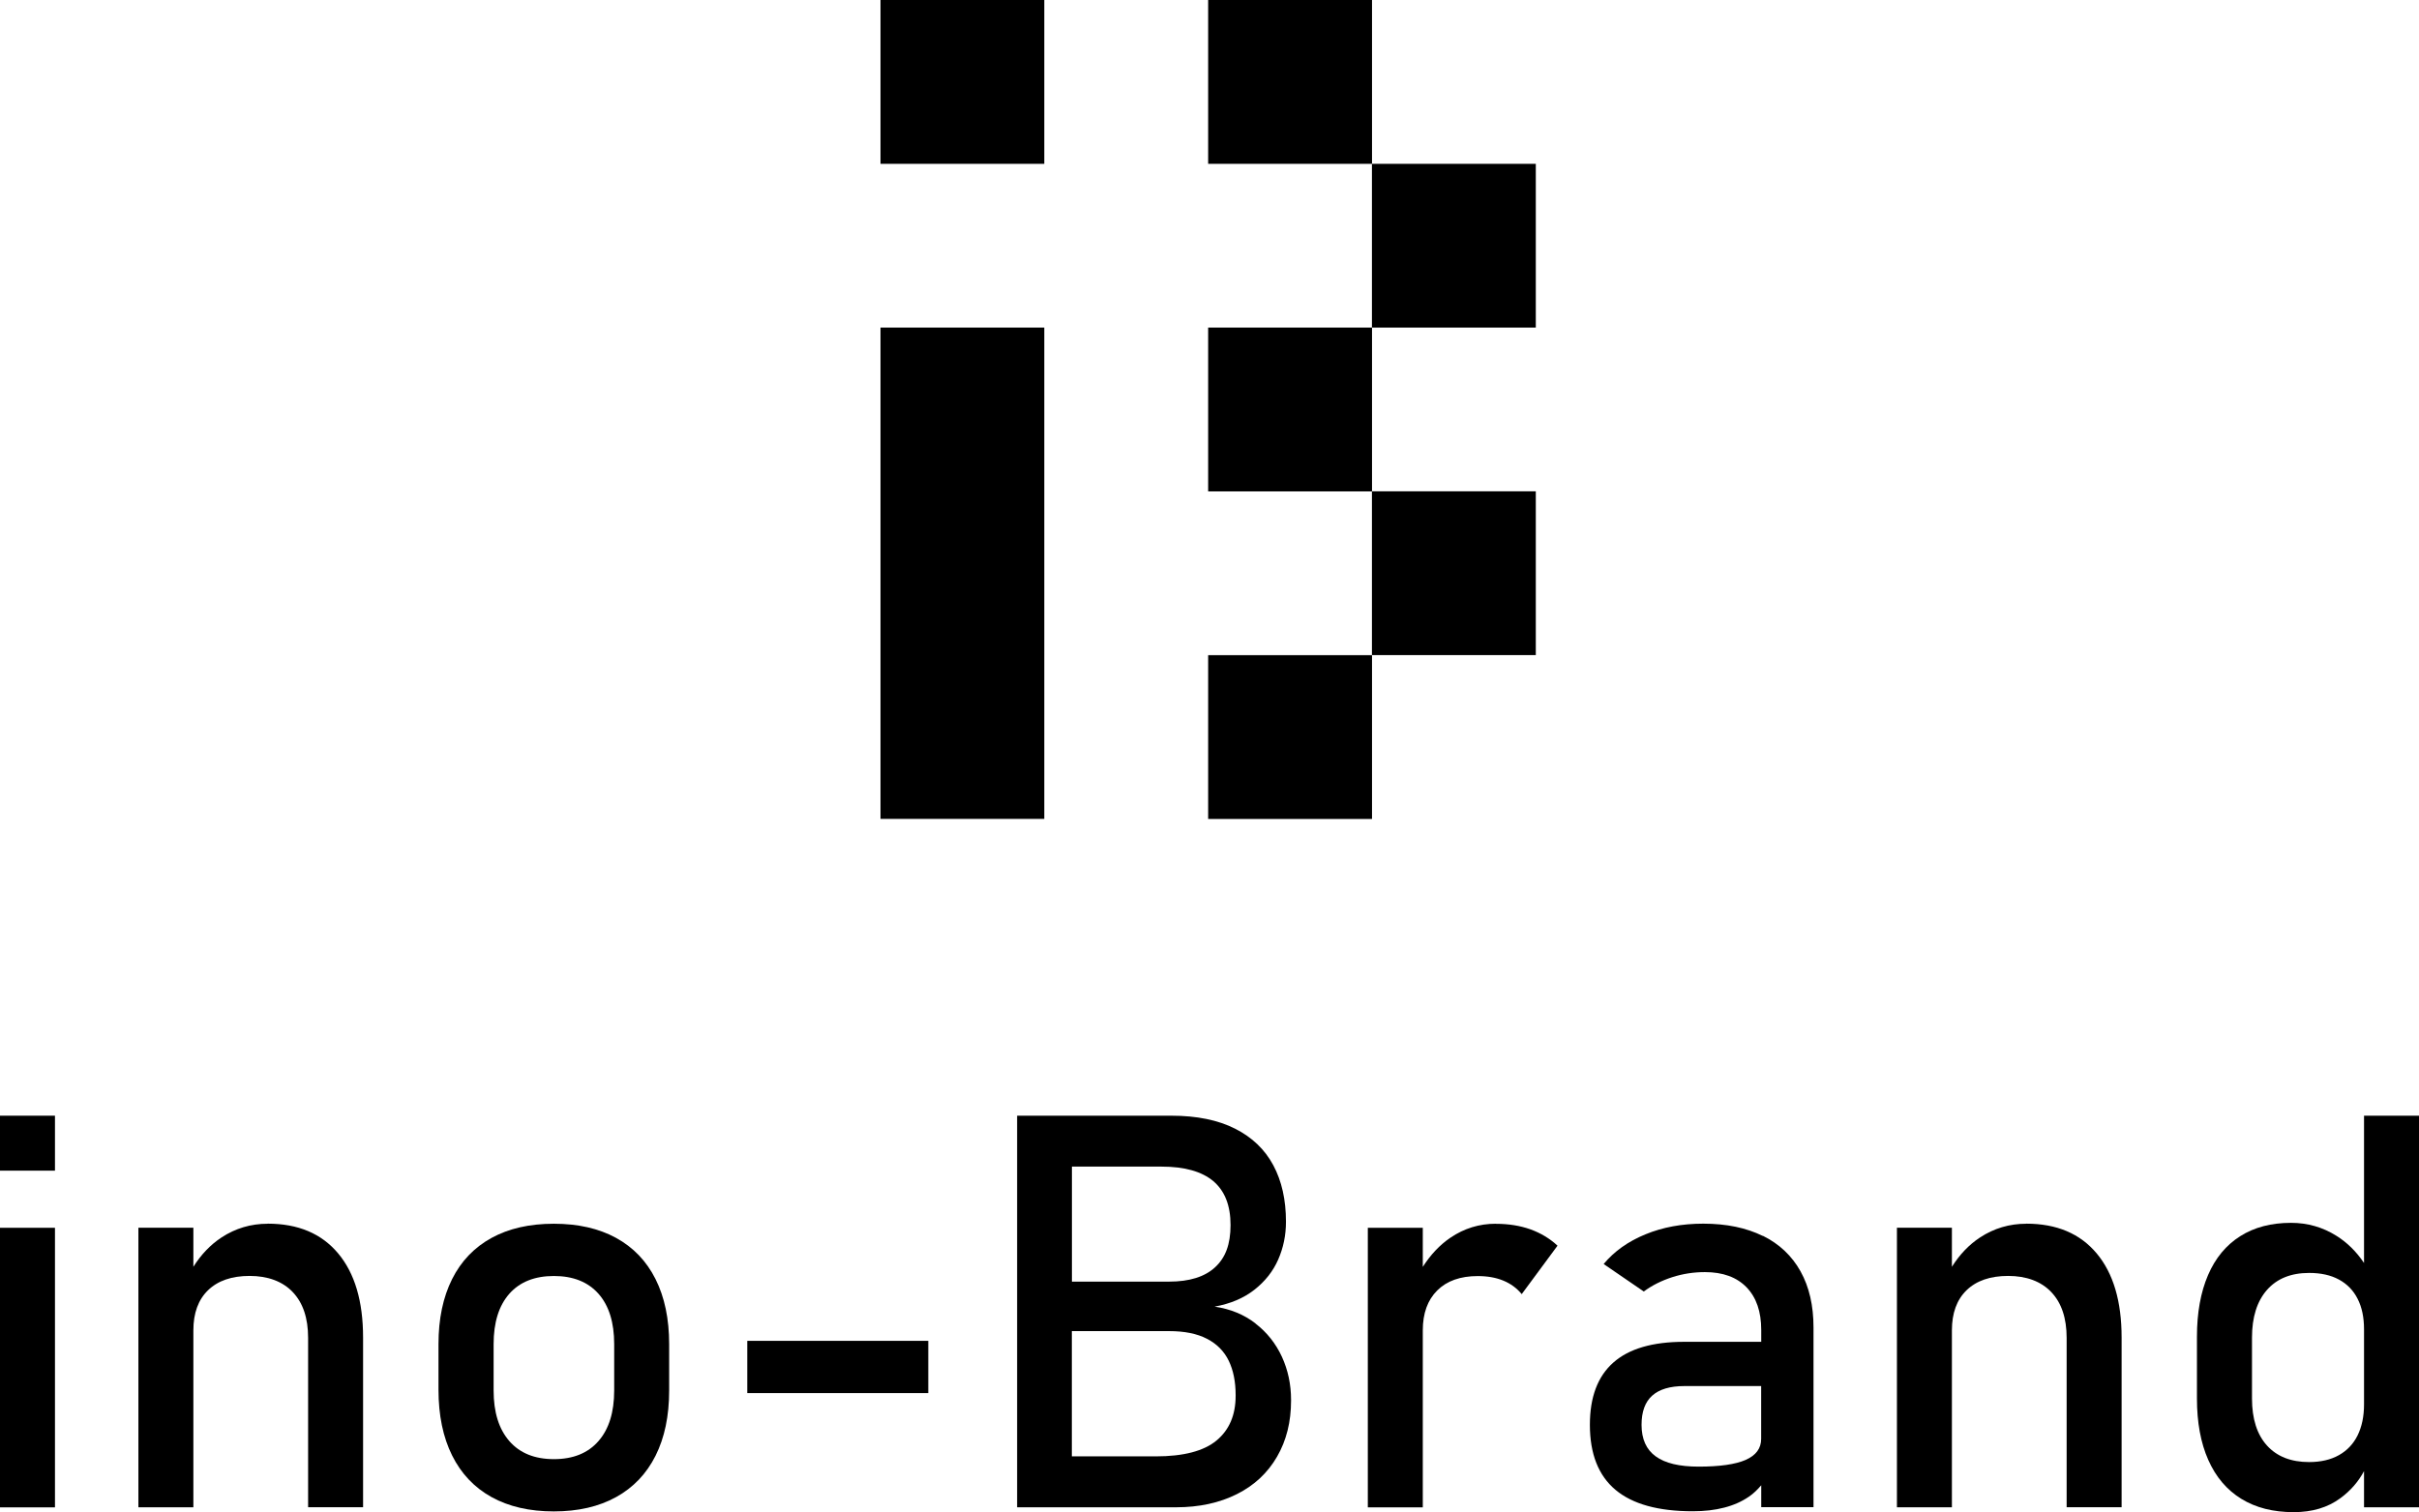 <?xml version="1.0" encoding="UTF-8"?>
<svg id="_レイヤー_2" data-name="レイヤー 2" xmlns="http://www.w3.org/2000/svg" viewBox="0 0 323 201.96">
  <defs>
    <style>
      .cls-1 {
        stroke-width: 0px;
      }
    </style>
  </defs>
  <g id="_具" data-name="具">
    <g>
      <rect class="cls-1" y="149.01" width="7.34" height="7.34"/>
      <rect class="cls-1" y="163.98" width="7.34" height="37.34"/>
      <path class="cls-1" d="m35.75,163.44c-2.25,0-4.31.61-6.17,1.83-1.48.97-2.73,2.29-3.76,3.92v-5.22h-7.34v37.34h7.34v-23.63c0-2.3.65-4.09,1.96-5.36,1.31-1.27,3.16-1.91,5.56-1.91s4.39.72,5.75,2.16c1.37,1.44,2.05,3.48,2.05,6.11v22.62h7.34v-22.66c0-4.84-1.11-8.59-3.33-11.24-2.22-2.65-5.35-3.97-9.41-3.97Z"/>
      <path class="cls-1" d="m82.26,165.33c-2.3-1.26-5.07-1.89-8.31-1.89s-6.01.63-8.31,1.89c-2.3,1.26-4.06,3.09-5.27,5.5-1.21,2.41-1.82,5.31-1.82,8.69v6.08c0,3.43.61,6.36,1.82,8.79,1.21,2.43,2.97,4.29,5.27,5.56,2.3,1.27,5.07,1.91,8.31,1.91s6.01-.64,8.31-1.91c2.3-1.27,4.06-3.11,5.27-5.52,1.21-2.41,1.82-5.32,1.82-8.72v-6.19c0-3.38-.61-6.28-1.82-8.69-1.21-2.41-2.97-4.24-5.27-5.5Zm-.25,20.38c0,2.9-.7,5.16-2.1,6.76-1.4,1.61-3.39,2.41-5.95,2.41s-4.55-.8-5.95-2.41c-1.4-1.61-2.1-3.86-2.1-6.76v-6.19c0-2.9.7-5.14,2.1-6.73,1.4-1.58,3.39-2.37,5.95-2.37s4.55.79,5.95,2.37c1.4,1.58,2.1,3.83,2.1,6.73v6.19Z"/>
      <rect class="cls-1" x="99.78" y="179.08" width="24.17" height="6.98"/>
      <path class="cls-1" d="m167.65,176.76c-1.53-1.19-3.36-1.94-5.47-2.25,2.11-.38,3.88-1.13,5.31-2.25,1.43-1.12,2.49-2.46,3.18-4.03.69-1.57,1.04-3.25,1.04-5.05,0-2.93-.56-5.44-1.69-7.55-1.13-2.11-2.83-3.74-5.11-4.89-2.28-1.15-5.11-1.73-8.49-1.73h-20.61v52.3h21.22c3.09,0,5.8-.59,8.13-1.76,2.33-1.17,4.11-2.84,5.36-5,1.25-2.16,1.87-4.65,1.87-7.48v-.11c0-2.06-.41-3.98-1.22-5.75-.82-1.77-1.99-3.26-3.53-4.44Zm-12.55-20.95c3.07,0,5.37.65,6.91,1.94,1.53,1.3,2.3,3.25,2.3,5.86s-.69,4.38-2.07,5.65c-1.38,1.27-3.42,1.91-6.13,1.91h-12.98v-15.36h11.98Zm9.89,30.61c0,2.57-.85,4.56-2.55,5.97-1.7,1.41-4.41,2.12-8.13,2.12h-11.19v-16.73h12.98c2.06,0,3.75.34,5.07,1.03,1.32.68,2.28,1.66,2.9,2.93.61,1.27.92,2.79.92,4.57v.11Z"/>
      <path class="cls-1" d="m199.73,163.44c-2.21,0-4.22.62-6.04,1.85-1.45.98-2.68,2.3-3.71,3.91v-5.22h-7.34v37.34h7.34v-23.63c0-2.28.64-4.06,1.93-5.34,1.28-1.28,3.09-1.92,5.41-1.92,1.29,0,2.43.2,3.42.61s1.8,1.01,2.45,1.8l4.78-6.47c-1.03-.96-2.24-1.68-3.61-2.18-1.38-.49-2.92-.74-4.62-.74Z"/>
      <path class="cls-1" d="m235.38,165.07c-2.21-1.09-4.86-1.64-7.95-1.64-2.83,0-5.4.47-7.71,1.42-2.32.95-4.18,2.27-5.59,3.97l5.36,3.67c1.1-.82,2.37-1.45,3.79-1.91,1.43-.46,2.88-.68,4.37-.68,2.4,0,4.25.68,5.56,2.03,1.31,1.36,1.96,3.25,1.96,5.7v1.58h-10.29c-4.22,0-7.37.92-9.46,2.77-2.09,1.85-3.13,4.62-3.13,8.31,0,3.88,1.14,6.78,3.42,8.69,2.28,1.91,5.72,2.86,10.32,2.86,1.56,0,2.96-.16,4.21-.49,1.25-.32,2.34-.81,3.29-1.46.62-.42,1.15-.95,1.64-1.52v2.92h6.98v-23.99c0-2.92-.57-5.42-1.73-7.5-1.15-2.07-2.83-3.66-5.03-4.75Zm-2.28,29.91c-1.38.6-3.47.9-6.28.9-2.57,0-4.48-.45-5.74-1.37-1.26-.91-1.89-2.31-1.89-4.21,0-1.75.47-3.05,1.42-3.9.95-.85,2.38-1.28,4.3-1.28h10.25v7.05c0,1.27-.69,2.21-2.07,2.81Z"/>
      <path class="cls-1" d="m270.56,163.44c-2.25,0-4.31.61-6.17,1.83-1.48.97-2.73,2.29-3.76,3.92v-5.22h-7.34v37.34h7.34v-23.63c0-2.3.65-4.09,1.96-5.36,1.31-1.27,3.16-1.91,5.56-1.91s4.39.72,5.75,2.16c1.37,1.44,2.05,3.48,2.05,6.11v22.62h7.34v-22.66c0-4.84-1.11-8.59-3.33-11.24-2.22-2.65-5.35-3.97-9.41-3.97Z"/>
      <path class="cls-1" d="m315.66,149.01v19.67c-1.01-1.5-2.23-2.72-3.69-3.63-1.83-1.15-3.85-1.73-6.06-1.73-2.64,0-4.9.59-6.78,1.78-1.88,1.19-3.32,2.92-4.3,5.2-.98,2.28-1.48,5.02-1.48,8.24v8.24c0,3.19.5,5.92,1.51,8.2,1.01,2.28,2.48,4.01,4.41,5.2,1.93,1.19,4.26,1.78,7,1.78,2.47,0,4.55-.62,6.24-1.87,1.36-1,2.4-2.21,3.15-3.61v4.83h7.34v-52.3h-7.34Zm-.86,42.7c-.57,1.15-1.41,2.03-2.5,2.64-1.09.61-2.42.92-3.97.92-2.42,0-4.3-.74-5.63-2.21-1.33-1.47-2-3.57-2-6.28v-8.13c0-2.73.67-4.85,2-6.37,1.33-1.51,3.21-2.27,5.63-2.27,1.56,0,2.88.29,3.97.88s1.93,1.44,2.5,2.57c.58,1.13.86,2.48.86,4.07v10.04c0,1.61-.29,2.98-.86,4.14Z"/>
      <rect class="cls-1" x="117.57" width="21.87" height="21.88"/>
      <rect class="cls-1" x="161.32" width="21.88" height="21.88"/>
      <rect class="cls-1" x="183.19" y="21.88" width="21.88" height="21.87"/>
      <rect class="cls-1" x="117.57" y="43.75" width="21.87" height="65.62"/>
      <rect class="cls-1" x="161.32" y="43.75" width="21.88" height="21.88"/>
      <rect class="cls-1" x="183.19" y="65.62" width="21.88" height="21.87"/>
      <rect class="cls-1" x="161.32" y="87.5" width="21.88" height="21.88"/>
    </g>
  </g>
</svg>